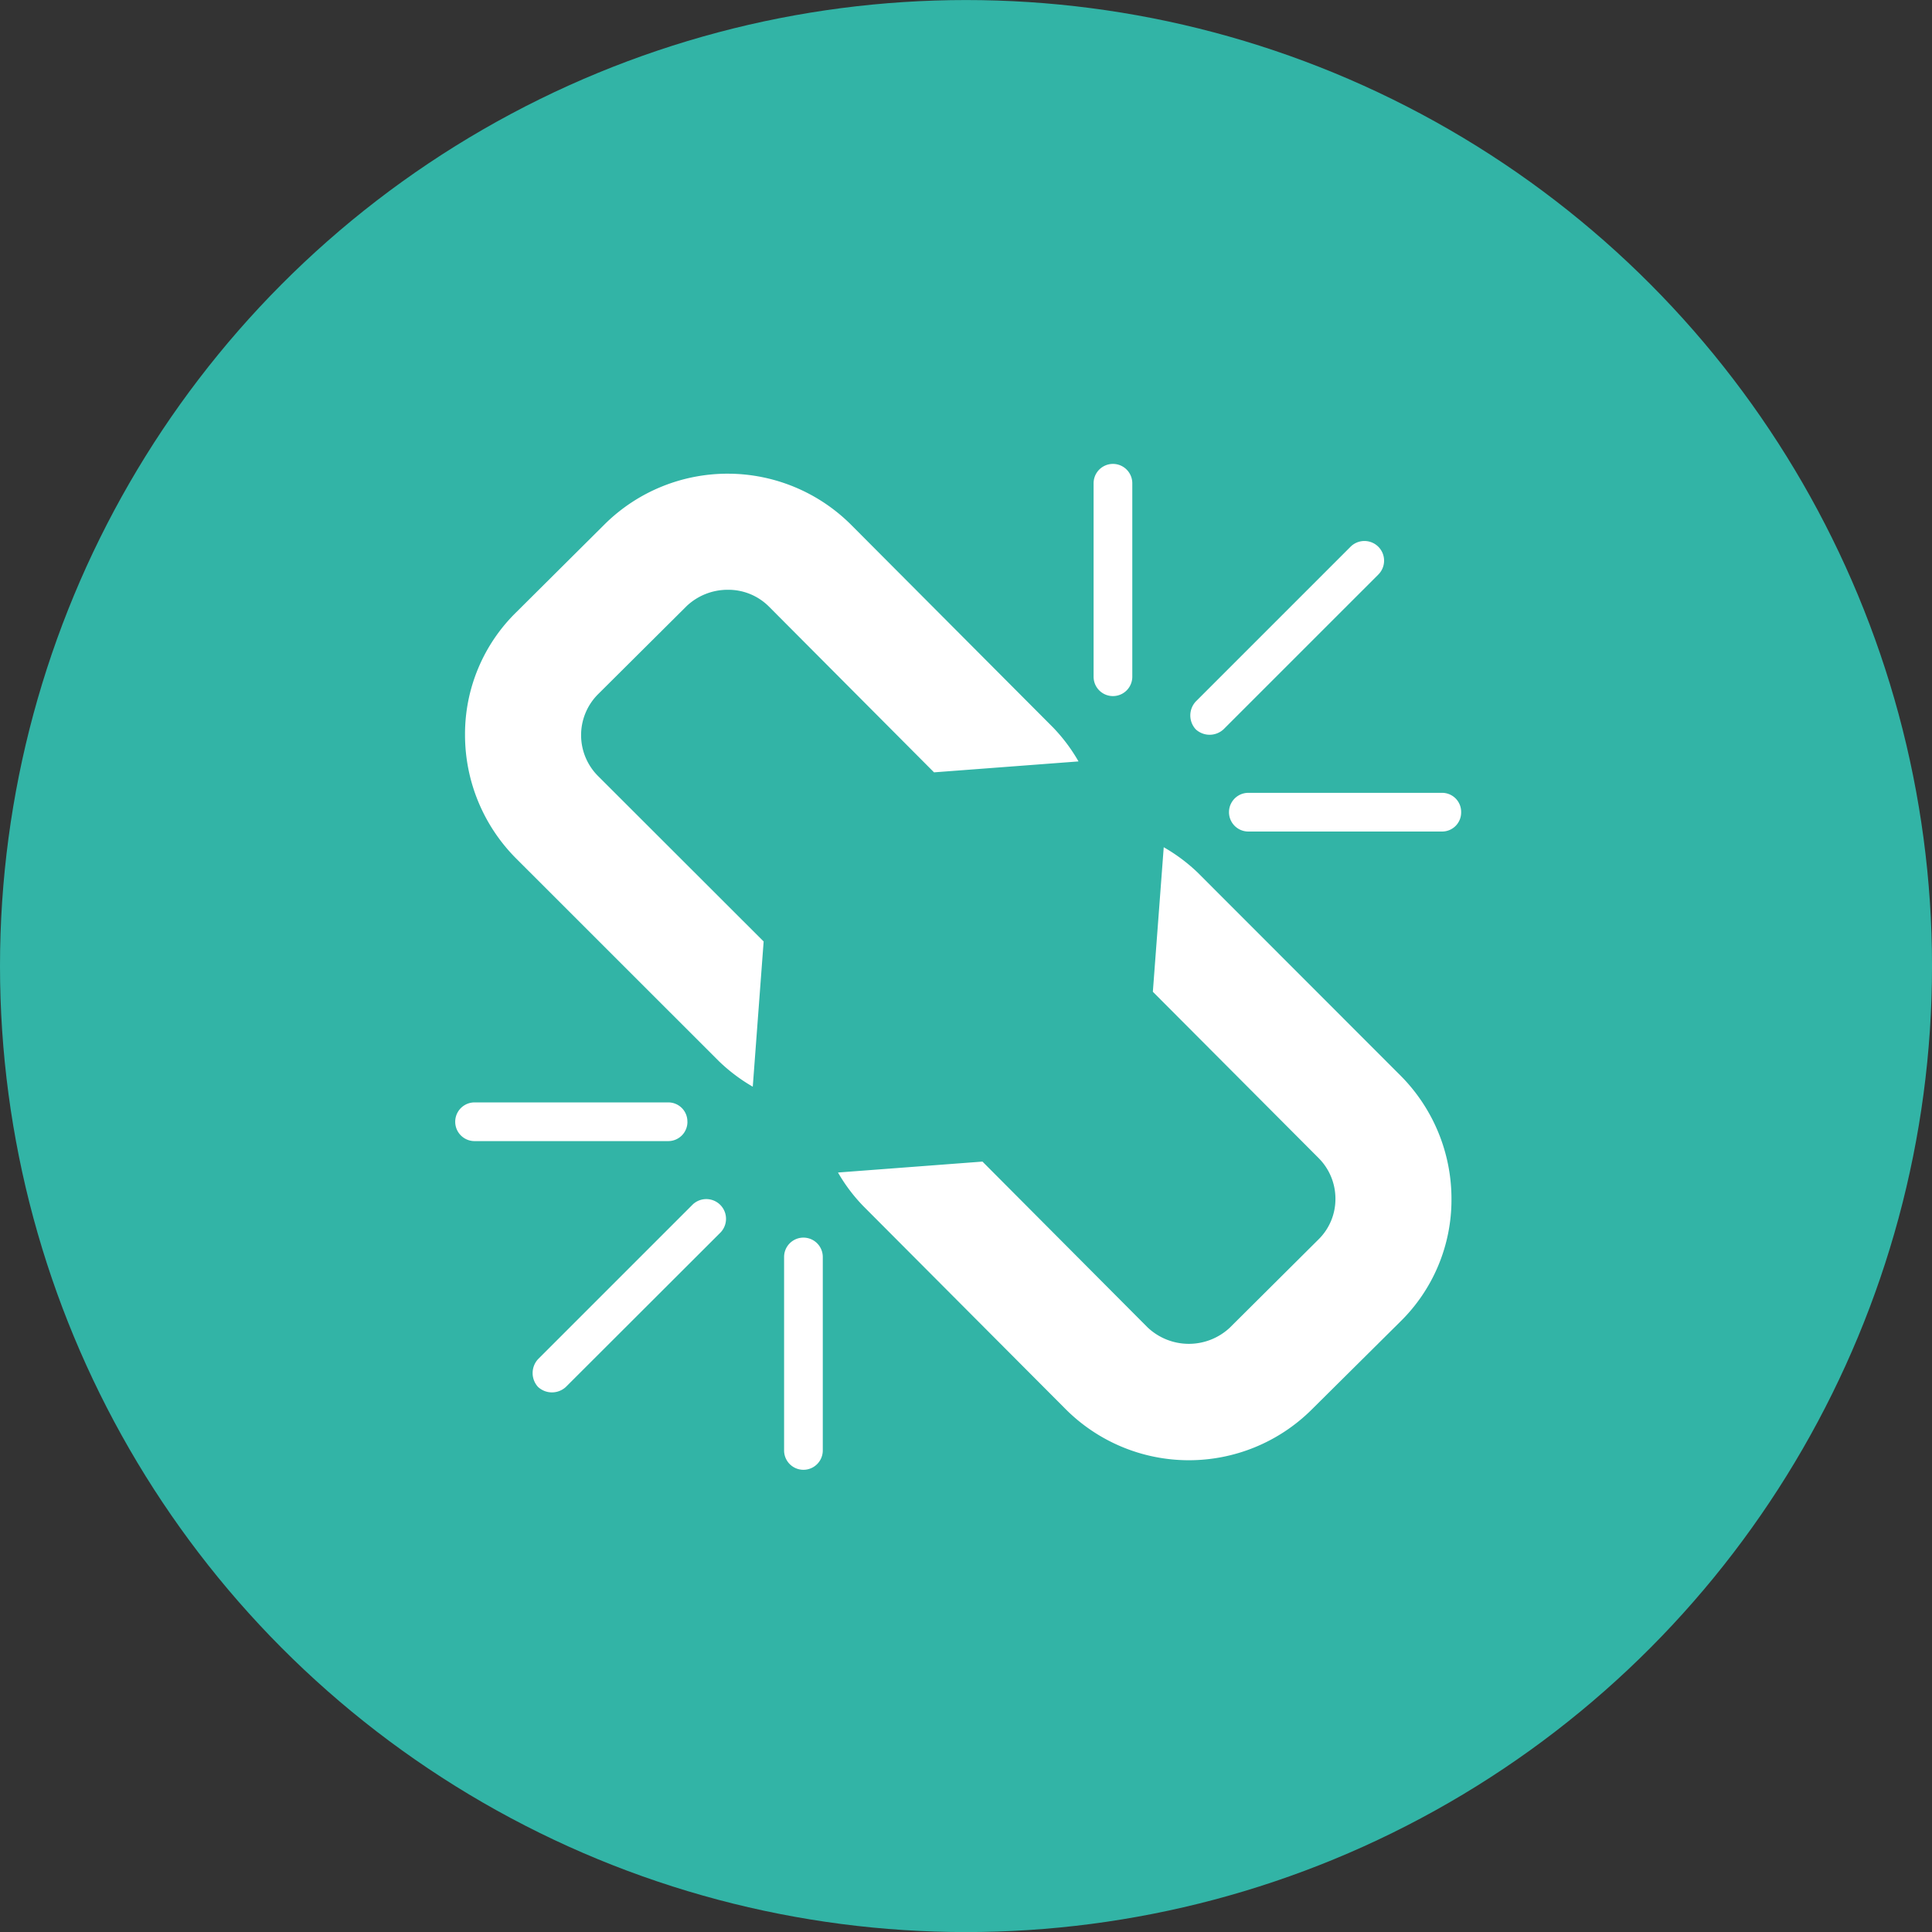 <svg id="Independence-icon" xmlns="http://www.w3.org/2000/svg" width="84.875" height="84.88" viewBox="0 0 84.875 84.88">
  <rect x="0" y="0" width="84.875" height="84.88" fill="#333333" stroke="none"/>
<defs>
    <style>
      .cls-1 {
        fill: #32b4a6;
      }

      .cls-2 {
        fill: #fff;
        fill-rule: evenodd;
      }
    </style>
  </defs>
  <circle id="Ellipse_9_copy_2" data-name="Ellipse 9 copy 2" class="cls-1" cx="42.438" cy="42.44" r="42.438"/>
  <path id="Independence" class="cls-2" d="M430.658,1511.17a0.867,0.867,0,0,0-1.221-1.23l-6.8,6.8a0.9,0.9,0,0,0,0,1.22,0.9,0.9,0,0,0,1.222,0Zm4.488,1.08a0.85,0.85,0,1,0-1.7,0v8.5a0.85,0.85,0,1,0,1.7,0v-8.5Zm-5.948-5.94a0.838,0.838,0,0,0-.85-0.85h-8.5a0.85,0.85,0,0,0,0,1.7h8.5A0.844,0.844,0,0,0,429.2,1506.31Zm33.567,3.4a7.675,7.675,0,0,0-2.23-5.42l-8.923-8.93a7.584,7.584,0,0,0-1.488-1.11l-0.478,6.35,7.277,7.3a2.526,2.526,0,0,1,.744,1.81,2.486,2.486,0,0,1-.744,1.77l-3.9,3.88a2.635,2.635,0,0,1-3.612-.02l-7.25-7.28-6.347.48a7.448,7.448,0,0,0,1.116,1.48l8.87,8.9a7.651,7.651,0,0,0,10.808.05l3.9-3.87A7.5,7.5,0,0,0,462.765,1509.71Zm-16.385-19.23a7.51,7.51,0,0,0-1.116-1.49l-8.869-8.9a7.676,7.676,0,0,0-10.809-.05l-3.9,3.88a7.486,7.486,0,0,0-2.257,5.39,7.689,7.689,0,0,0,2.231,5.42l8.923,8.92a7.63,7.63,0,0,0,1.487,1.12l0.478-6.38-7.277-7.27a2.54,2.54,0,0,1,0-3.59l3.9-3.88a2.622,2.622,0,0,1,1.806-.71,2.519,2.519,0,0,1,1.806.74l7.25,7.28Zm16.81,2.23a0.837,0.837,0,0,0-.849-0.85h-8.5a0.85,0.85,0,0,0,0,1.7h8.5A0.837,0.837,0,0,0,463.19,1492.71Zm-14.447-14.45a0.85,0.85,0,1,0-1.7,0v8.5a0.85,0.85,0,1,0,1.7,0v-8.5Zm10.809,4.01a0.863,0.863,0,1,0-1.222-1.22l-6.8,6.8a0.9,0.9,0,0,0,0,1.22,0.9,0.9,0,0,0,1.221,0Z" transform="translate(-399 -1457.03)"/>
</svg>
